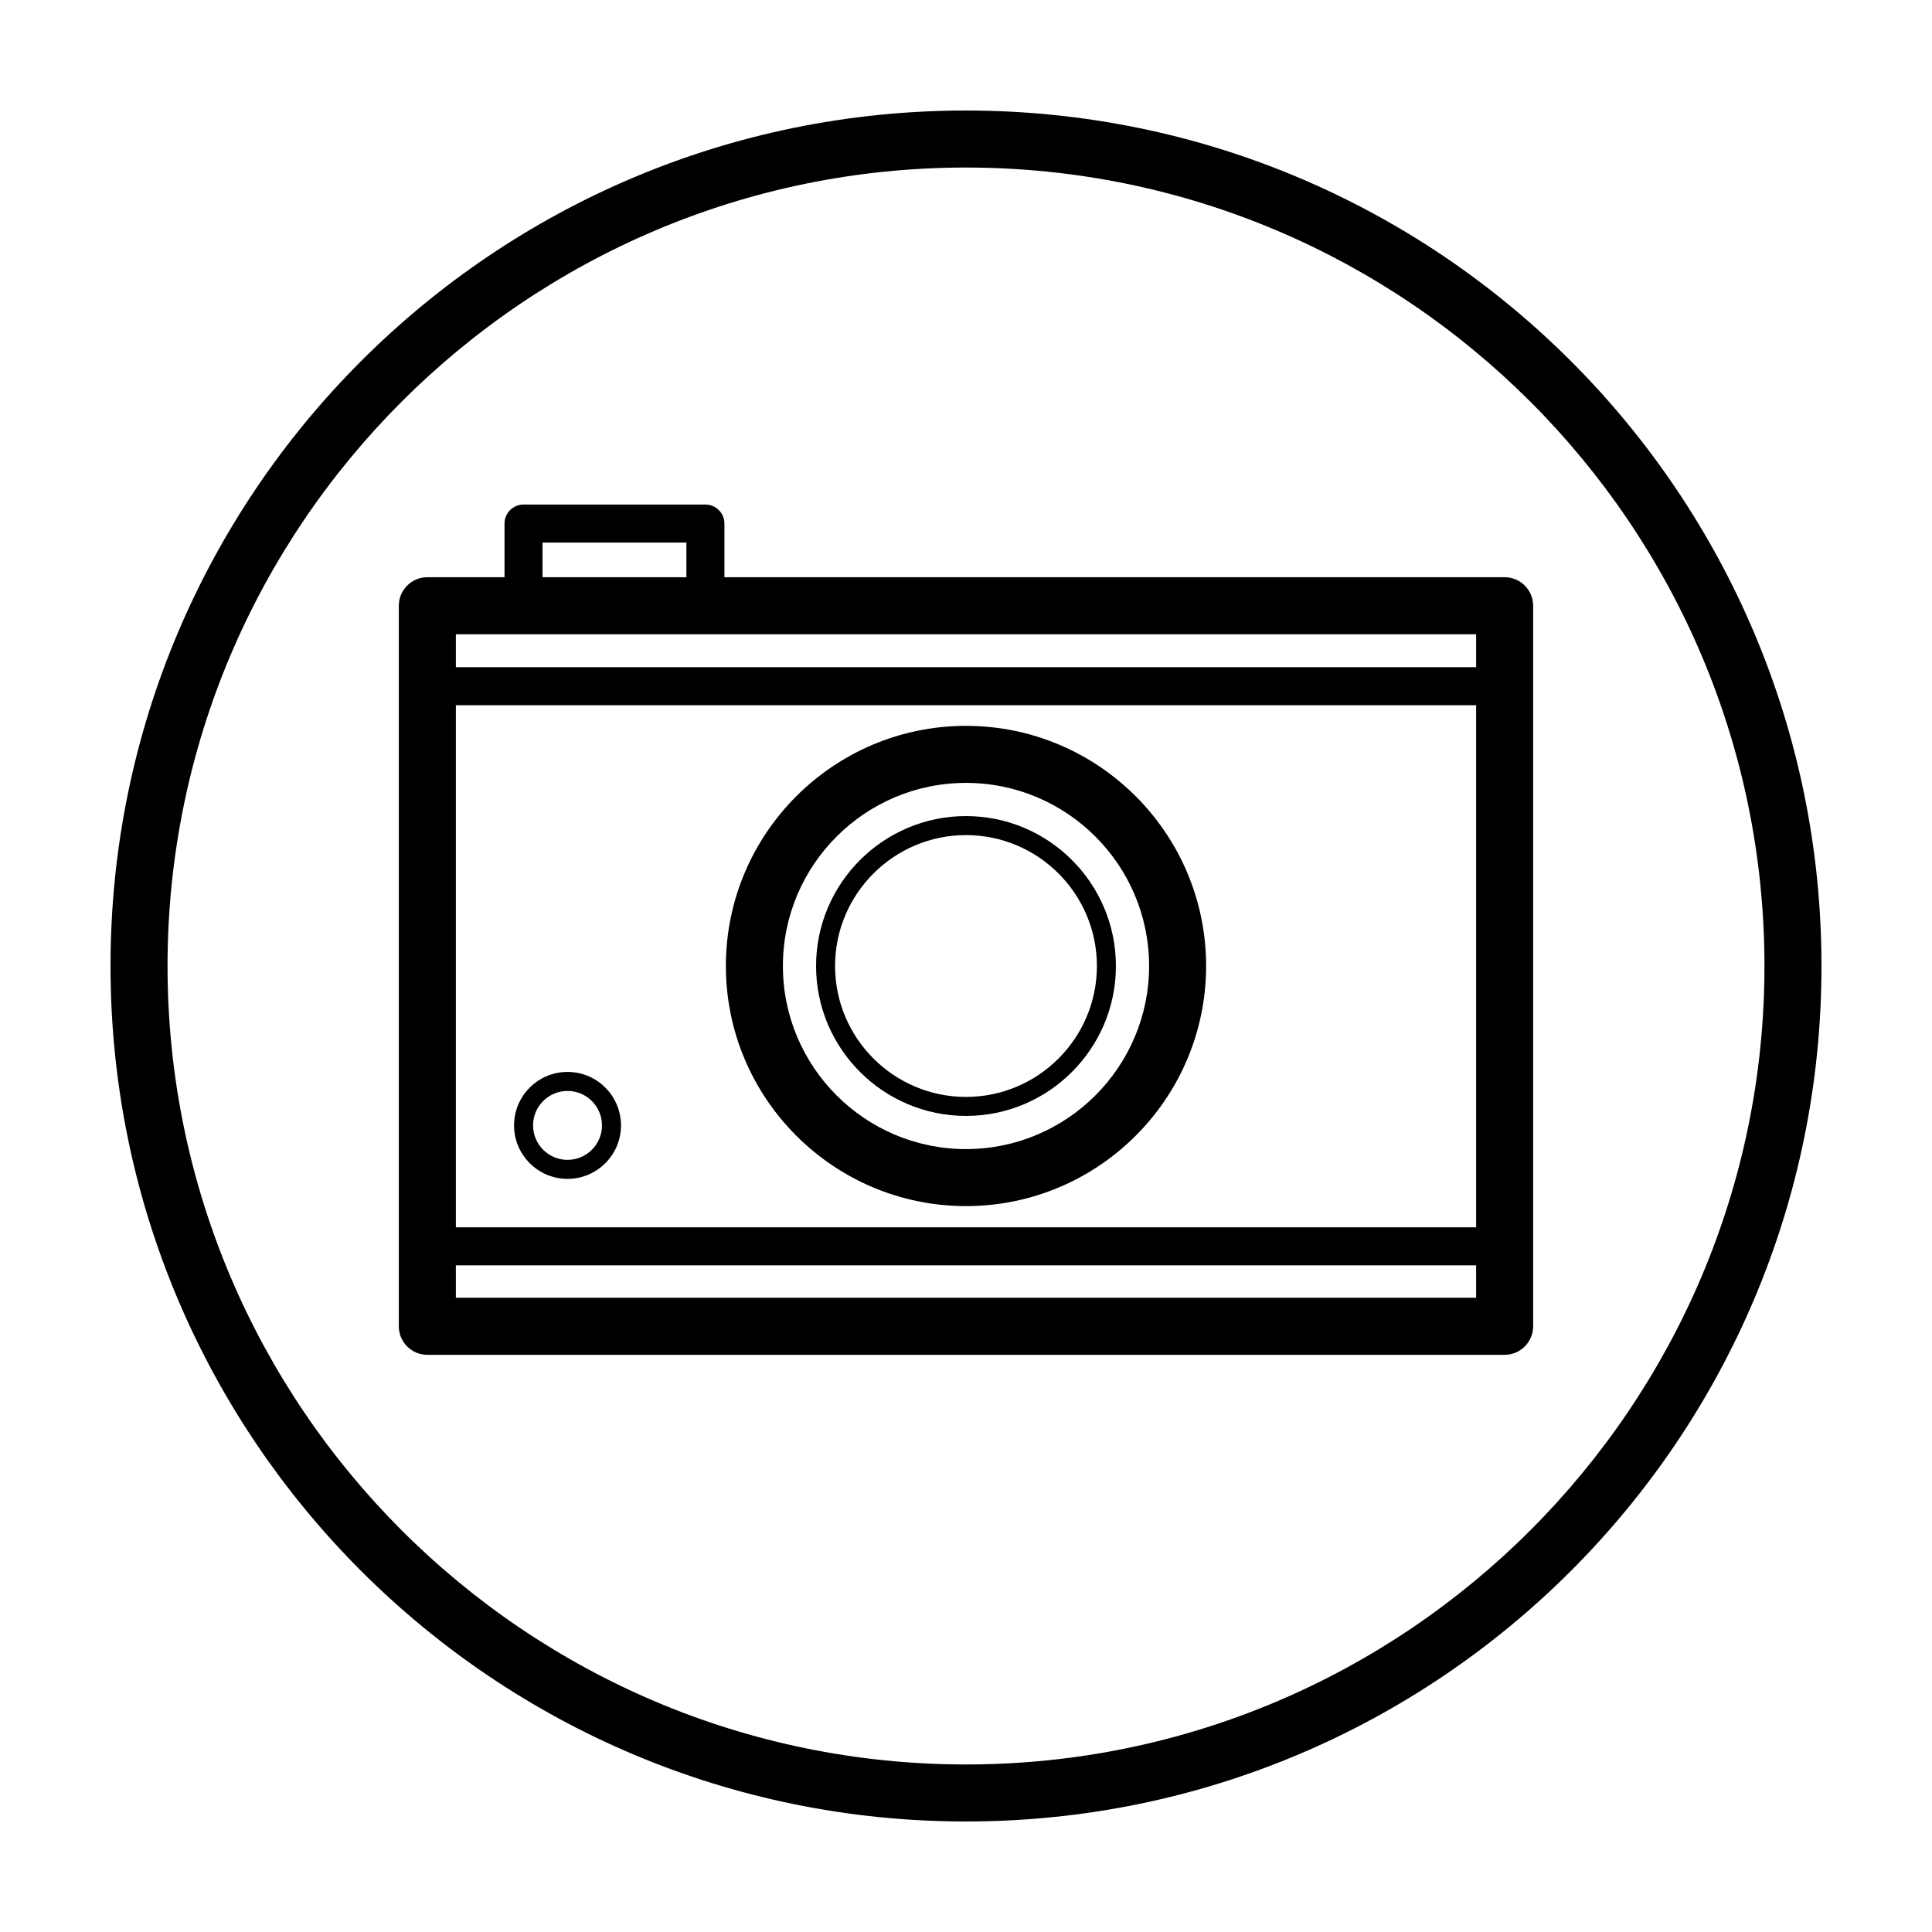 <?xml version="1.0" encoding="UTF-8"?>
<!-- Uploaded to: SVG Repo, www.svgrepo.com, Generator: SVG Repo Mixer Tools -->
<svg fill="#000000" width="800px" height="800px" version="1.1" viewBox="144 144 512 512" xmlns="http://www.w3.org/2000/svg">
 <g>
  <path d="m400 173.29c-125.21 0-226.71 101.5-226.71 226.71 0 125.21 101.5 226.71 226.71 226.71s226.71-101.5 226.71-226.71c-0.004-125.21-101.5-226.71-226.71-226.71zm0 438.31c-116.68 0-211.6-94.922-211.6-211.6 0-116.68 94.922-211.6 211.6-211.6 116.68 0 211.6 94.922 211.6 211.6-0.004 116.68-94.926 211.6-211.6 211.6z"/>
  <path d="m542.74 296.97h-206.76v-14.223c0-2.785-2.258-5.039-5.039-5.039h-48.199c-2.781 0-5.039 2.254-5.039 5.039v14.223h-20.453c-4.176 0-7.559 3.387-7.559 7.559v190.95c0 4.172 3.379 7.559 7.559 7.559h285.49c4.176 0 7.559-3.387 7.559-7.559v-190.95c0-4.172-3.383-7.559-7.559-7.559zm-277.93 33.914h270.38v138.37l-270.38-0.004zm22.969-43.098h38.125v9.184h-38.125zm247.41 24.297v8.723h-270.38v-8.723zm-270.38 175.83v-8.59h270.38v8.59z"/>
  <path d="m400 336.36c-35.09 0-63.637 28.547-63.637 63.637s28.543 63.633 63.637 63.633c35.09 0 63.633-28.543 63.633-63.633 0-35.094-28.543-63.637-63.633-63.637zm0 112.16c-26.758 0-48.523-21.766-48.523-48.523 0-26.758 21.766-48.523 48.523-48.523s48.523 21.766 48.523 48.523c-0.004 26.758-21.77 48.523-48.523 48.523z"/>
  <path d="m400 360.27c-21.91 0-39.734 17.82-39.734 39.73s17.824 39.73 39.734 39.73c21.906 0 39.73-17.82 39.73-39.73 0-21.914-17.82-39.73-39.73-39.73zm0 74.422c-19.129 0-34.699-15.562-34.699-34.691s15.562-34.691 34.699-34.691c19.129 0 34.691 15.562 34.691 34.691s-15.562 34.691-34.691 34.691z"/>
  <path d="m294.4 428.07c-7.812 0-14.172 6.359-14.172 14.172s6.359 14.172 14.172 14.172 14.172-6.359 14.172-14.172c0-7.816-6.356-14.172-14.172-14.172zm0 23.305c-5.039 0-9.133-4.098-9.133-9.133 0-5.039 4.098-9.133 9.133-9.133 5.039 0 9.133 4.098 9.133 9.133 0.004 5.039-4.098 9.133-9.133 9.133z"/>
 </g>
</svg>